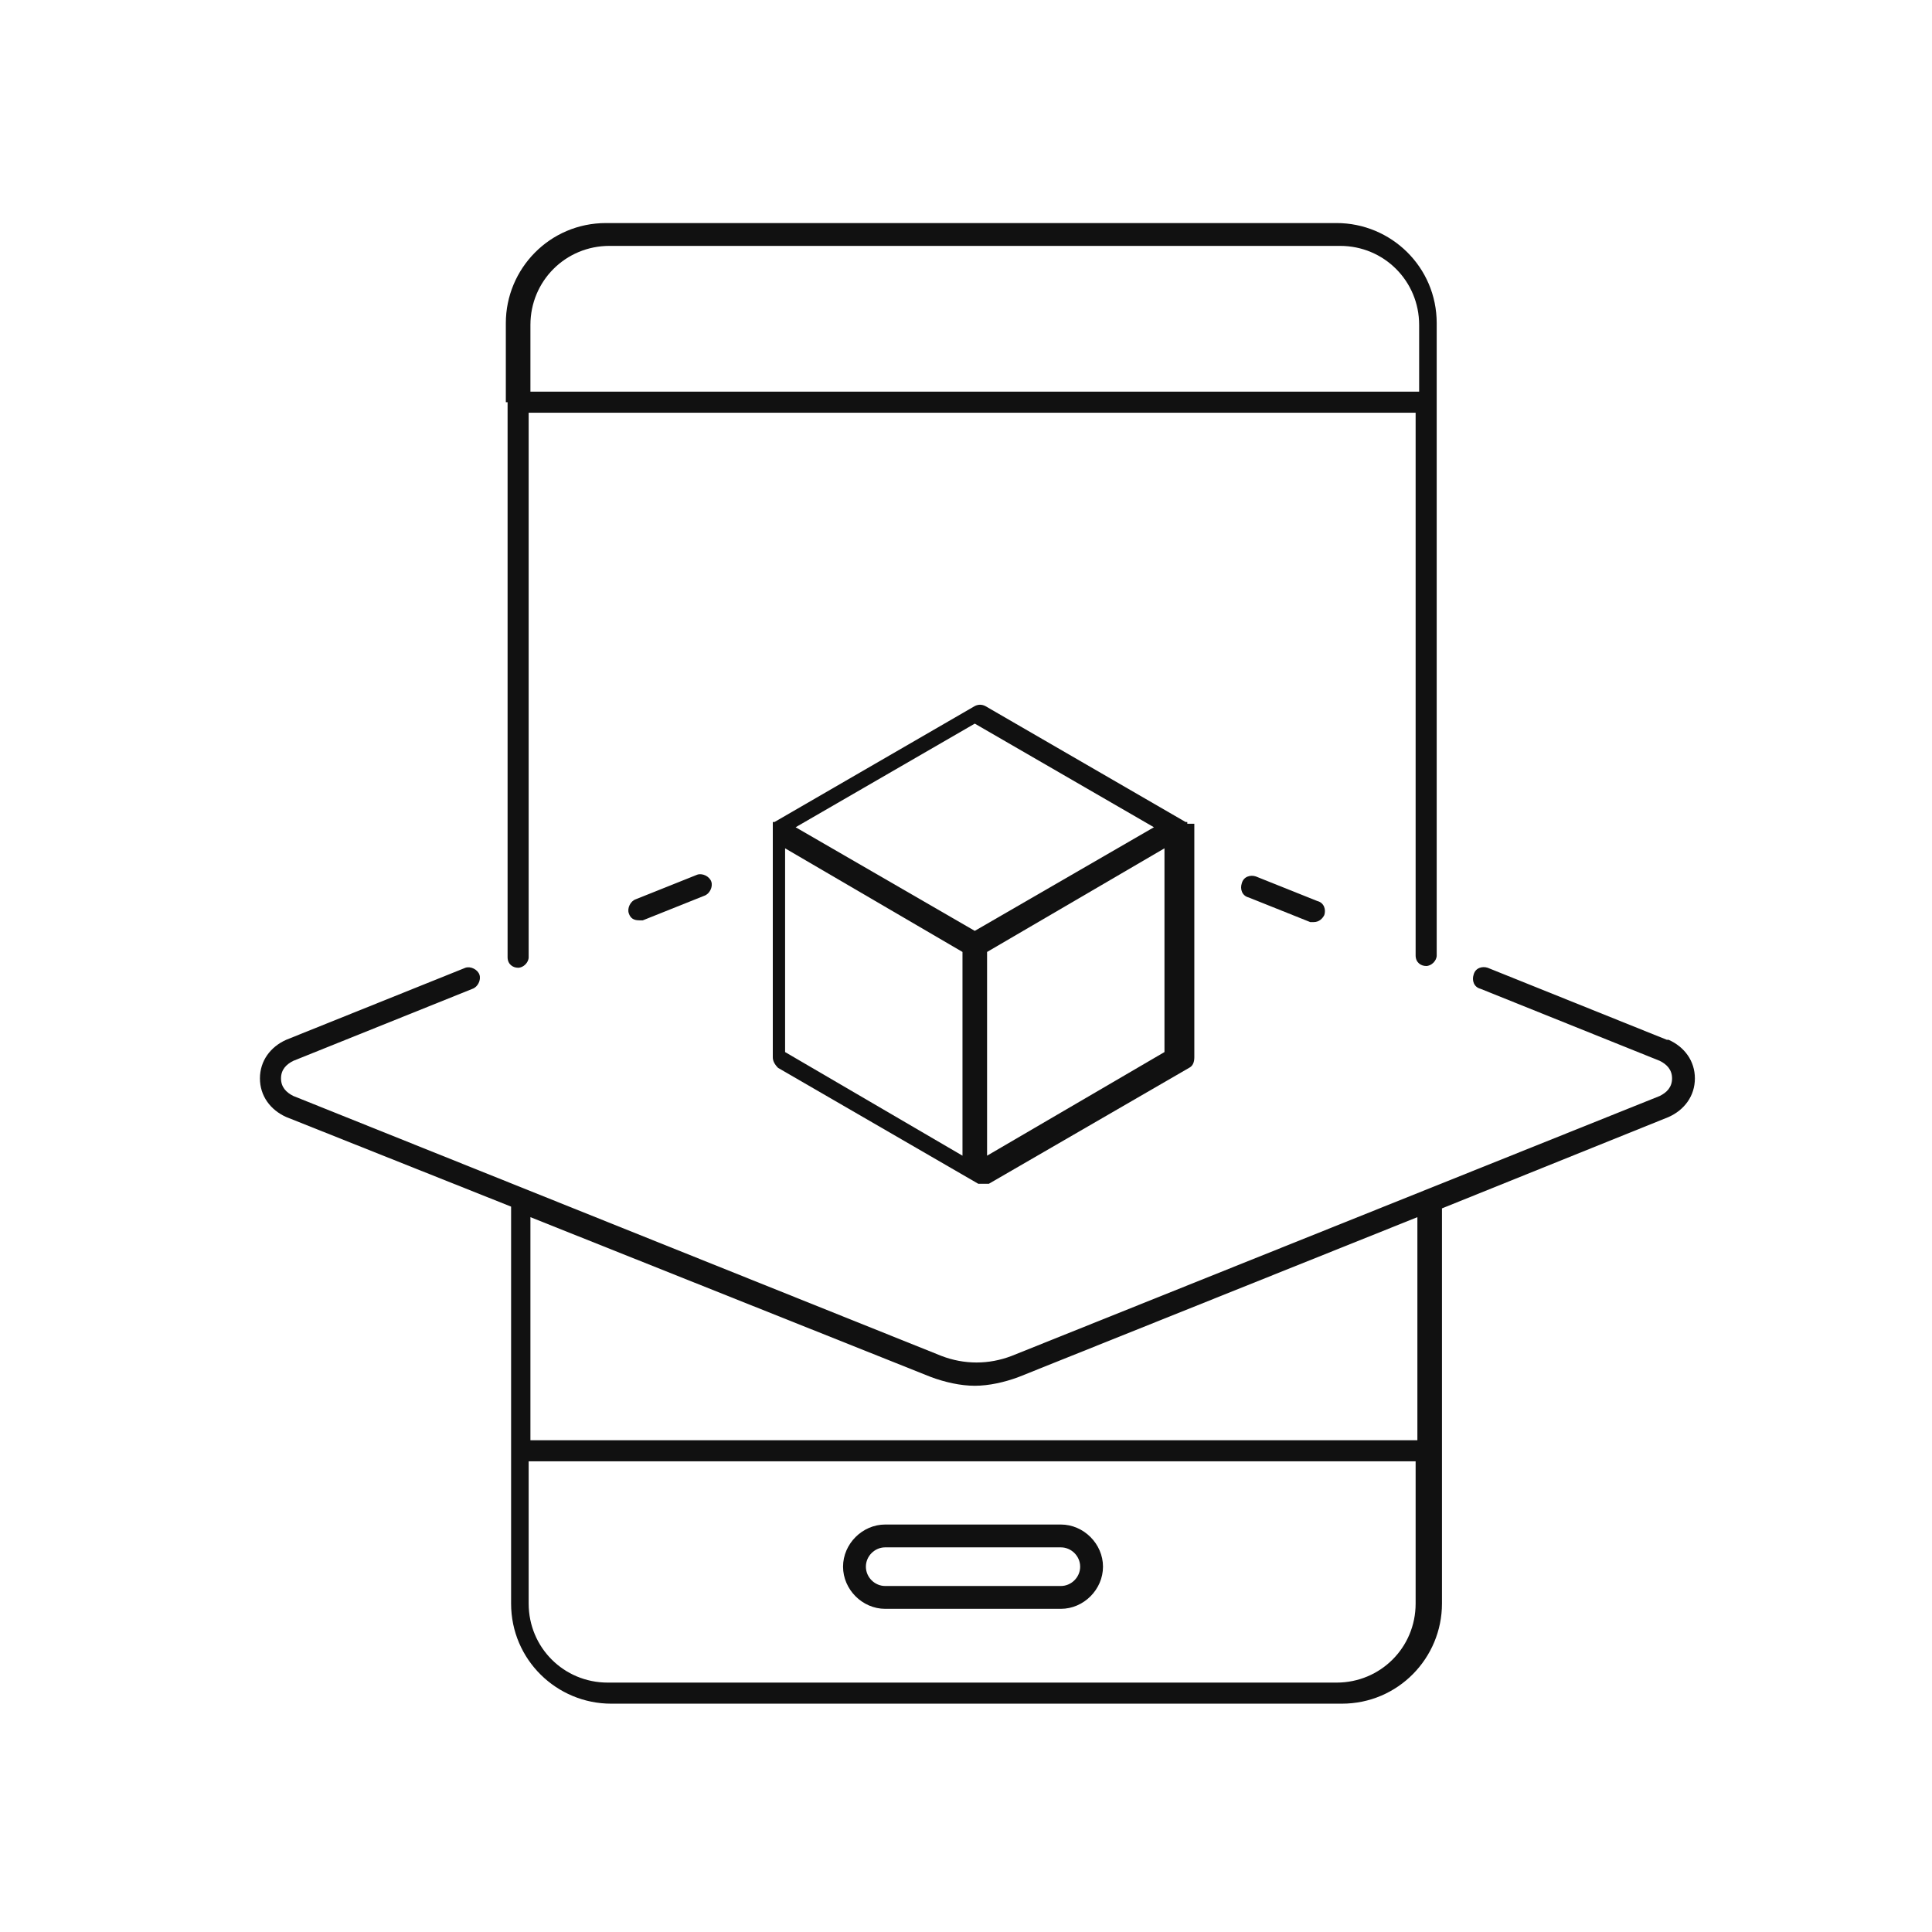 <?xml version="1.0" encoding="UTF-8"?> <svg xmlns="http://www.w3.org/2000/svg" id="Livello_1" version="1.1" viewBox="0 0 110 110"><defs><style> .st0 { fill: #111; } </style></defs><path class="st0" d="M39.7,49.8l-3.5,1.4c-.3.1-.5.5-.4.8.1.3.3.4.6.4s.2,0,.2,0l3.5-1.4c.3-.1.5-.5.4-.8-.1-.3-.5-.5-.8-.4Z"></path><path class="st0" d="M94.9,59.2l-10.2-4.1c-.3-.1-.7,0-.8.4-.1.3,0,.7.4.8l10.2,4.1c.4.2.7.5.7,1s-.3.8-.7,1l-36.9,14.8c-1.3.5-2.7.5-4,0l-36.9-14.8c-.4-.2-.7-.5-.7-1s.3-.8.7-1l10.2-4.1c.3-.1.5-.5.4-.8-.1-.3-.5-.5-.8-.4l-10.2,4.1c-.9.4-1.5,1.2-1.5,2.2s.6,1.8,1.5,2.2l12.8,5.1v13.9s0,0,0,0,0,0,0,0v8.7c0,3.2,2.6,5.7,5.7,5.7h41.6c3.2,0,5.7-2.6,5.7-5.7v-22.5l12.9-5.2c.9-.4,1.5-1.2,1.5-2.2s-.6-1.8-1.5-2.2ZM76.2,95.8h-41.6c-2.5,0-4.5-2-4.5-4.5v-8.1h50.5v8.1c0,2.5-2,4.5-4.5,4.5ZM80.7,82H30.2v-12.7l22.8,9.1c.8.3,1.7.5,2.5.5s1.7-.2,2.5-.5l22.7-9.1v12.7Z"></path><path class="st0" d="M71.5,49.9c-.3-.1-.7,0-.8.4-.1.3,0,.7.4.8l3.5,1.4c0,0,.2,0,.2,0,.3,0,.5-.2.6-.4.1-.3,0-.7-.4-.8l-3.5-1.4Z"></path><path class="st0" d="M28.9,22.9v31.6c0,.4.3.6.6.6s.6-.3.6-.6v-31h50.5v30.9c0,.4.3.6.6.6s.6-.3.6-.6V18.4c0-3.2-2.6-5.7-5.7-5.7h-41.6c-3.2,0-5.7,2.6-5.7,5.7v4.5s0,0,0,0,0,0,0,0ZM34.7,14h41.6c2.5,0,4.5,2,4.5,4.5v3.8H30.2v-3.8c0-2.5,2-4.5,4.5-4.5Z"></path><path class="st0" d="M60.4,86.8h-10c-1.3,0-2.4,1.1-2.4,2.4s1.1,2.4,2.4,2.4h10c1.3,0,2.4-1.1,2.4-2.4s-1.1-2.4-2.4-2.4ZM60.4,90.3h-10c-.6,0-1.1-.5-1.1-1.1s.5-1.1,1.1-1.1h10c.6,0,1.1.5,1.1,1.1s-.5,1.1-1.1,1.1Z"></path><path class="st0" d="M67.6,46.9s0,0,0,0c0,0,0,0,0,0,0,0,0,0,0-.1,0,0,0,0,0,0,0,0,0,0-.1,0,0,0,0,0,0,0l-11.4-6.6c-.2-.1-.4-.1-.6,0l-11.4,6.6s0,0,0,0c0,0,0,0-.1,0,0,0,0,0,0,0,0,0,0,0,0,.1,0,0,0,0,0,0,0,0,0,0,0,0,0,0,0,0,0,0,0,0,0,0,0,.1,0,0,0,0,0,0v13.2c0,.2.1.4.3.6l11.4,6.6s0,0,0,0c0,0,0,0,.1,0,0,0,0,0,0,0,0,0,0,0,.2,0s.1,0,.2,0c0,0,0,0,0,0,0,0,0,0,.1,0,0,0,0,0,0,0l11.4-6.6c.2-.1.3-.3.3-.6v-13.2s0,0,0,0c0,0,0,0,0-.1,0,0,0,0,0,0ZM55.5,41.2l10.2,5.9-10.2,5.9-10.2-5.9,10.2-5.9ZM44.7,48.3l10.1,5.9v11.6l-10.1-5.9v-11.6ZM56.2,65.8v-11.6l10.1-5.9v11.6l-10.1,5.9Z"></path></svg> 